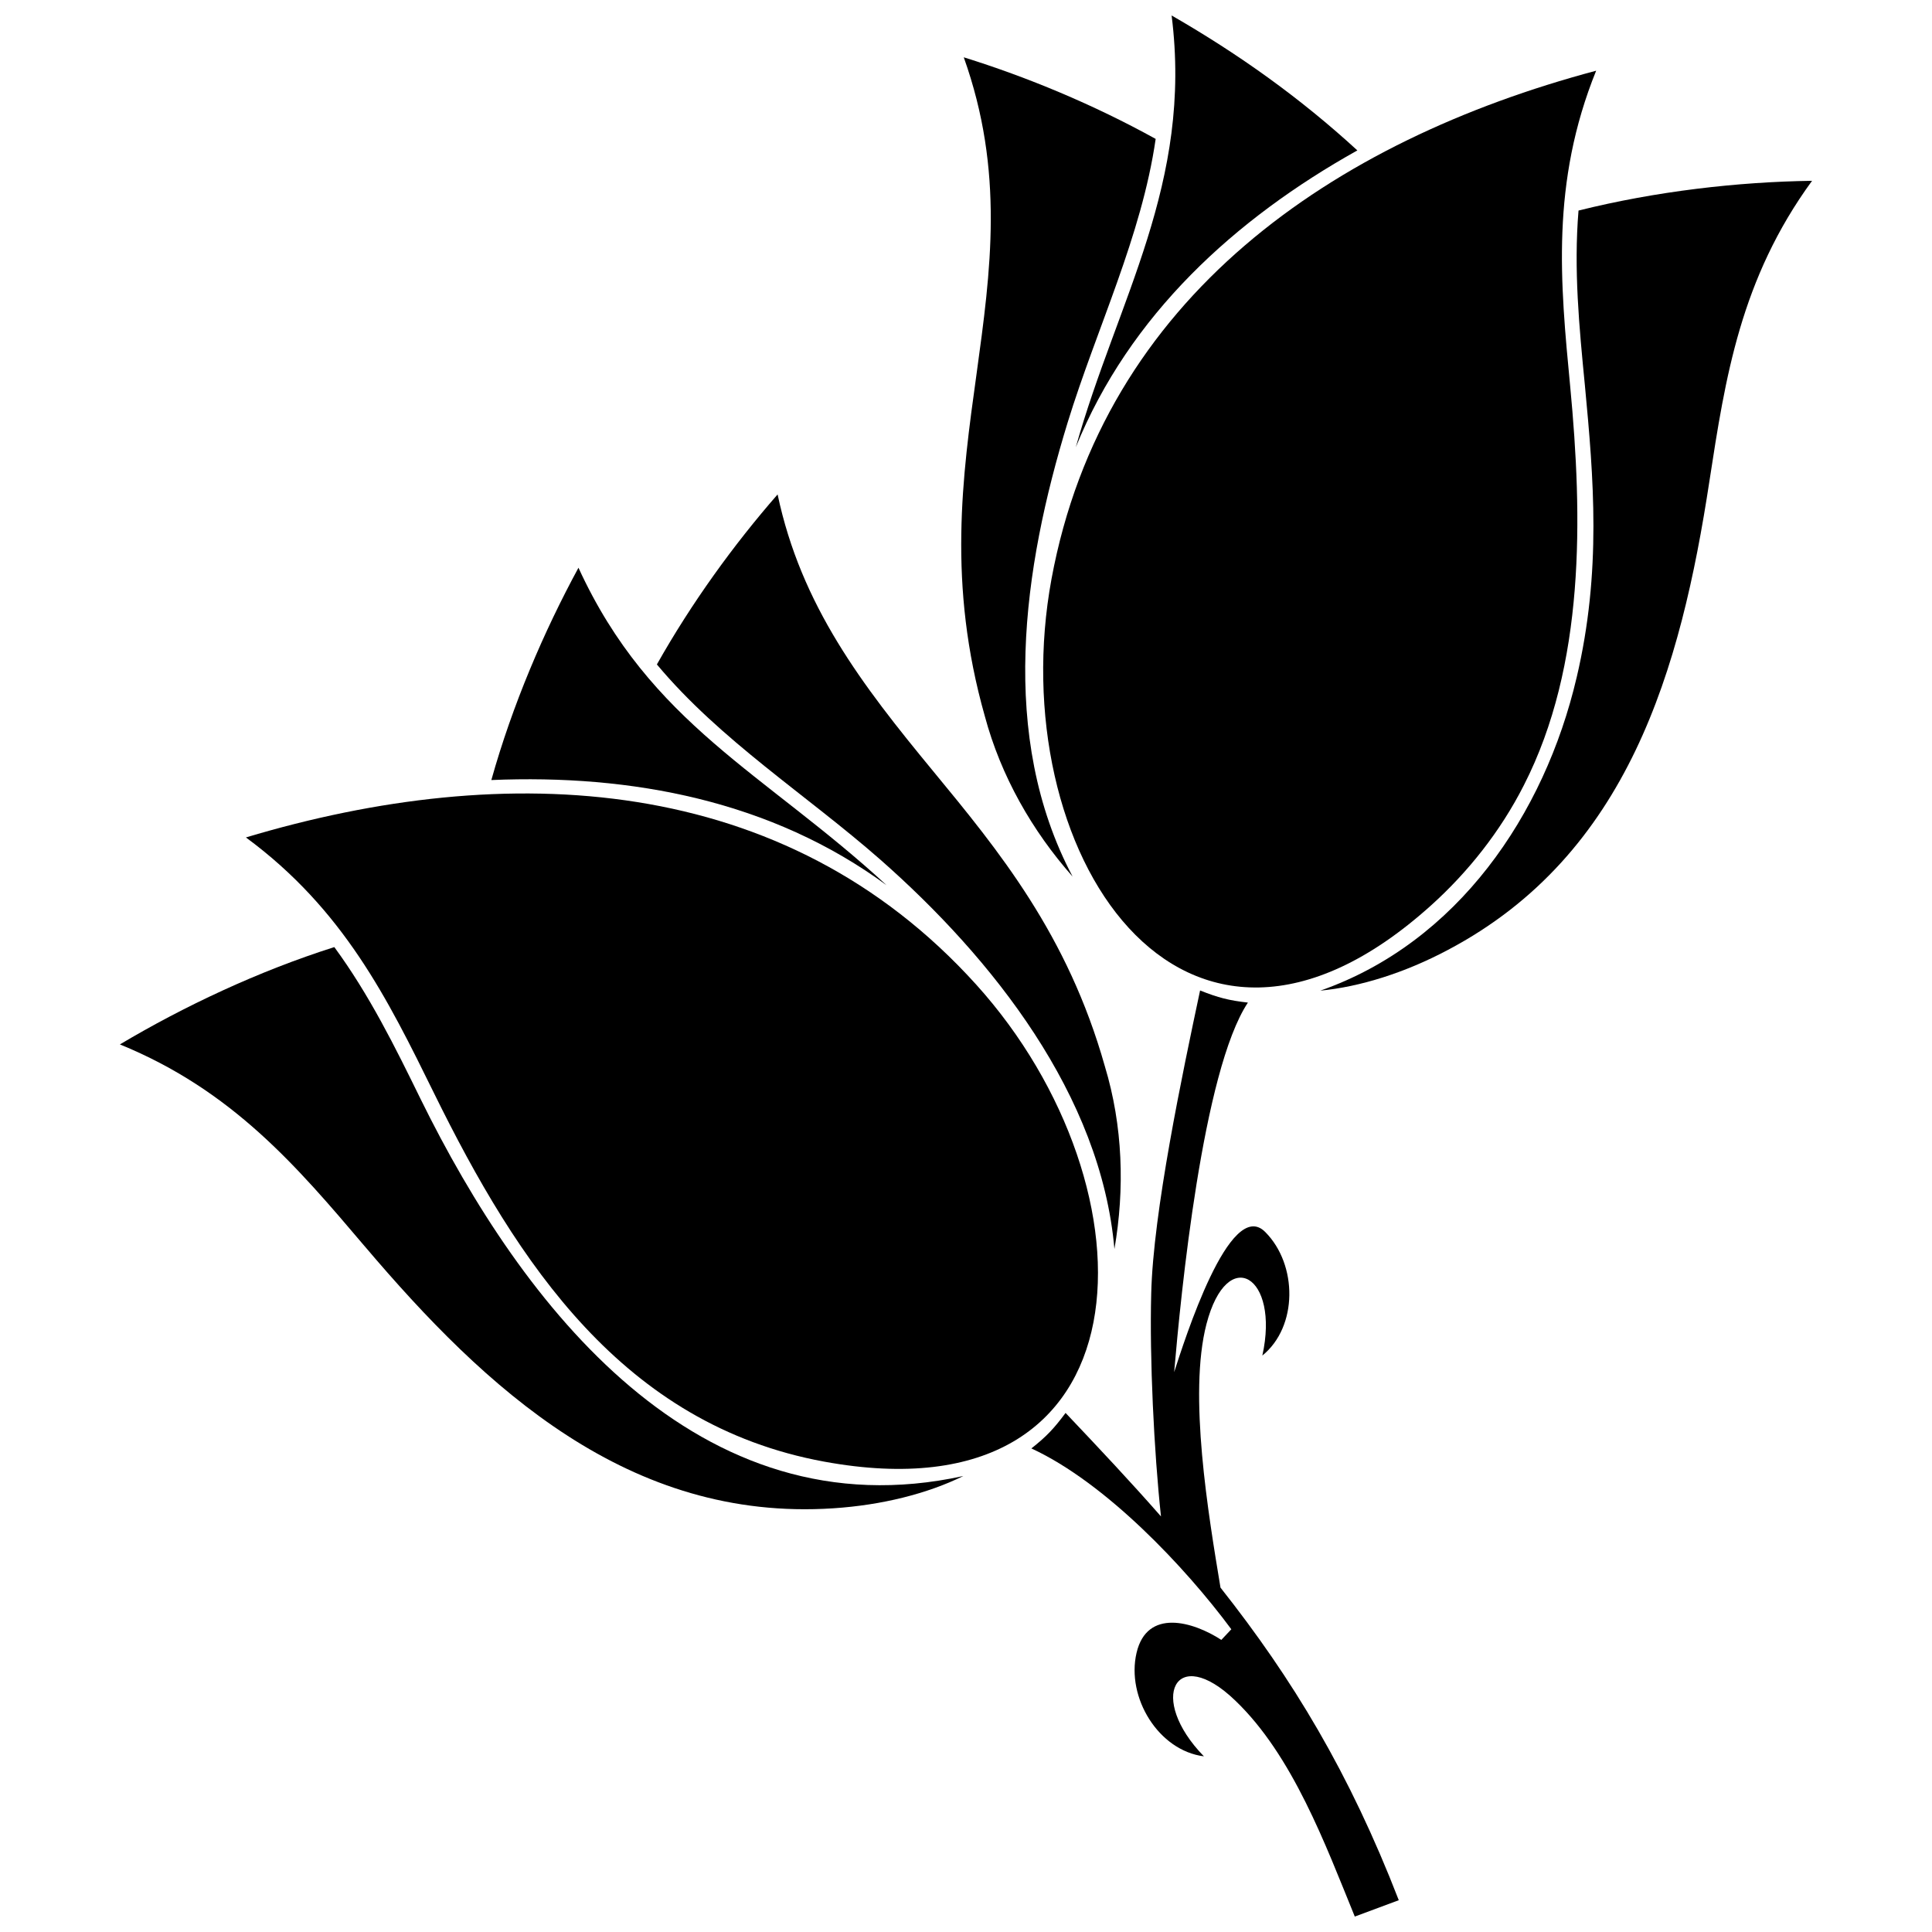 <?xml version="1.0" encoding="UTF-8"?>
<!-- Uploaded to: SVG Repo, www.svgrepo.com, Generator: SVG Repo Mixer Tools -->
<svg width="800px" height="800px" version="1.1" viewBox="144 144 512 512" xmlns="http://www.w3.org/2000/svg">
 <defs>
  <clipPath id="b">
   <path d="m429 148.09h75v114.91h-75z"/>
  </clipPath>
  <clipPath id="a">
   <path d="m417 406h98v245.9h-98z"/>
  </clipPath>
 </defs>
 <g clip-path="url(#b)">
  <path d="m503.71 183.86c-32.438 18.133-60.371 43.59-74.621 78.676 11.039-39.195 31.031-69.891 25.398-114.44 17.797 10.25 34.07 21.852 49.223 35.762z"/>
 </g>
 <path d="m567 162.73c-12.051 29.793-9.516 56.148-6.871 83.801 3.266 34.465 4 73.664-12.277 105.54-6.25 12.332-14.926 23.145-24.555 31.82-66.398 59.863-113.82-14.98-100.64-86.445 13.797-74.621 74.621-116.12 144.34-134.71z"/>
 <path d="m561.82 323.58c6.644-28.215 4.504-52.938 2.195-77.434-1.52-15.543-2.984-30.75-1.691-46.348 20.555-5.125 42.18-7.602 61.891-7.883-18.98 26.02-22.977 52.148-27.199 79.574-7.602 49.84-21.457 98.949-69.27 124.23-11.434 6.082-23.316 9.801-33.848 10.812 36.324-12.727 59.414-46.629 67.918-82.953z"/>
 <path d="m428.24 376.29c-10.699-12.109-18.98-26.582-23.258-42.52-9.91-34.973-5.969-63.414-2.195-90.613 3.773-27.484 7.434-53.668-3.379-83.969 16.84 5.238 34.352 12.504 50.855 21.625-3.719 25.793-15.656 50.234-23.316 75.125-11.883 38.691-18.359 83.18 1.297 120.35z"/>
 <path d="m259.01 433.68c-12.277-24.949-23.934-48.656-49.84-67.75 69.156-20.723 142.71-17.289 193.56 39.027 48.715 53.953 47.531 142.54-40.379 126.38-53.219-9.801-81.207-52.656-103.34-97.652z"/>
 <path d="m240.65 474.28c-17.965-21.176-35.086-41.336-64.875-53.5 16.953-10.082 36.605-19.371 56.824-25.793 9.293 12.672 16.051 26.355 22.922 40.379 26.863 54.57 73.27 115.22 143.78 99.793-9.516 4.676-21.57 7.715-34.523 8.559-54.121 3.547-92.023-31.594-124.12-69.438z"/>
 <path d="m297.3 294.46c-9.18 16.895-17.516 36.379-23.09 56.262 37.113-1.578 74.227 5.461 104.75 27.875-32.324-29.793-62.625-42.633-81.66-84.137z"/>
 <path d="m350.07 275.03c-11.602 13.289-22.754 28.664-31.988 45.055 16.781 20.105 39.758 34.637 59.246 51.754 29.734 26.188 58.457 62.398 62.004 103.17 2.758-15.938 2.254-32.605-2.535-48.434-9.855-34.918-28.102-57.105-45.559-78.281-18.809-22.809-34.918-43.758-41.168-73.27z"/>
 <g clip-path="url(#a)">
  <path d="m467.44 564.73c19.148 24.215 34.184 49.109 47.25 82.844l-11.656 4.336c-7.773-19.035-16.445-42.688-31.707-57.273-15.824-15.207-23.316-0.621-8.277 14.812-12.051-1.52-20.613-15.602-17.852-27.426 2.758-11.828 14.926-8.336 22.469-3.434l2.648-2.816c-12.223-16.5-33.34-38.859-52.992-47.926 3.941-3.098 5.969-5.238 9.066-9.406 9.293 9.801 17.234 18.246 25.285 27.426-1.859-17.234-3.043-42.012-2.59-59.02 0.508-21.625 8.277-58.344 12.953-80.363 4.785 1.914 7.66 2.648 12.672 3.211-11.996 18.078-17.797 77.492-19.543 97.934 2.648-8.109 14.754-46.688 24.16-37.113 8.559 8.617 8.672 25.062-0.789 32.719 4.676-21.062-9.293-29.566-14.812-8.336-4.844 18.641 0.508 50.461 3.719 69.832z"/>
 </g>
</svg>